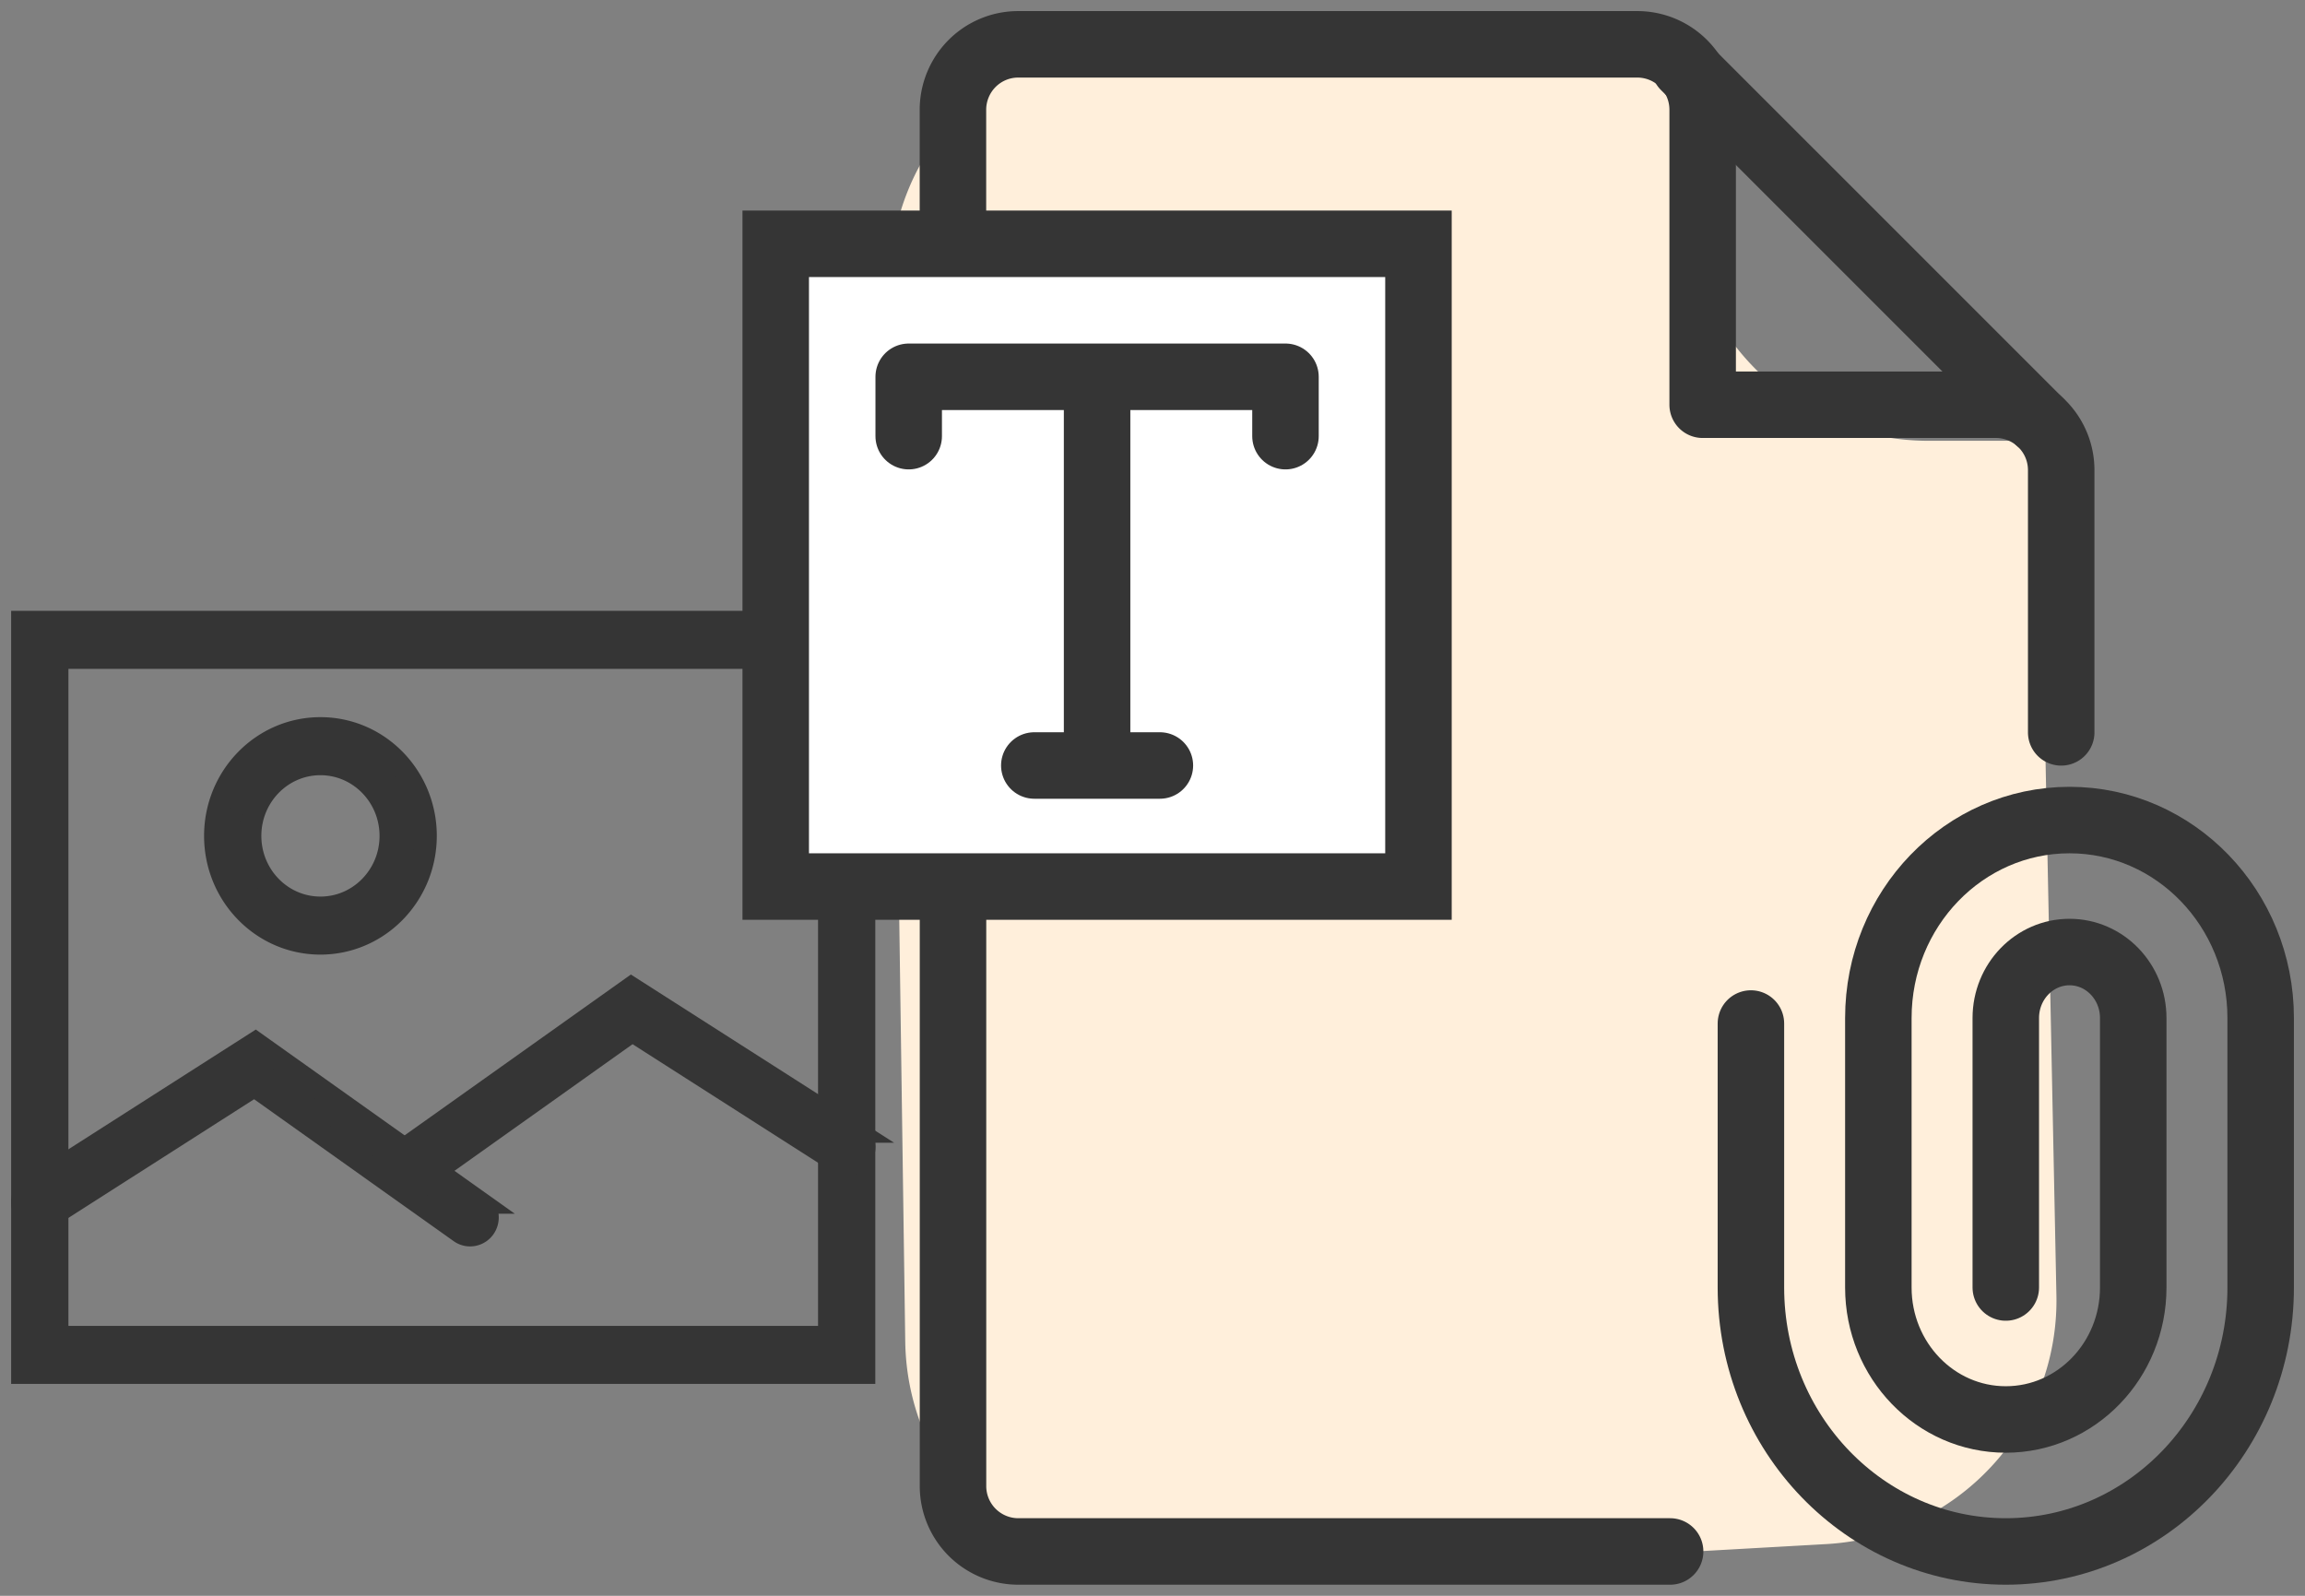 <svg xmlns="http://www.w3.org/2000/svg" viewBox="0 0 104 72">
  <rect x="0" y="0" width="104" height="72" fill="#808080" stroke="none"/>
  <g fill="none" fill-rule="evenodd">
    <path d="M51.855 1.743l24.147 1.513v5.632c0 6.075 4.925 11 11 11H92l.784 38.573a11 11 0 01-10.379 11.206l-29.944 1.688c-6.065.341-11.26-4.299-11.601-10.364a11 11 0 01-.016-.463l-.676-47.65c-.086-6.075 4.769-11.07 10.843-11.156a11 11 0 01.844.02z" fill="#FFEFDB"/>
    <g fill="#353535" fill-rule="nonzero" stroke="#353535">
      <path d="M21.21 55.737a.777.777 0 01-.45-.144l-9.28-6.6-9.265 5.921a.777.777 0 01-.793.03.811.811 0 01-.42-.687.814.814 0 01.373-.715l10.152-6.487 10.137 7.208a.82.82 0 01.303.907.794.794 0 01-.756.567zM14.458 42.571c-2.623 0-4.75-2.174-4.75-4.857 0-2.682 2.127-4.857 4.75-4.857 2.624 0 4.75 2.175 4.75 4.857-.003 2.682-2.128 4.854-4.75 4.857h0zm0-8.095c-1.749 0-3.166 1.45-3.166 3.238 0 1.789 1.417 3.238 3.166 3.238 1.75 0 3.167-1.45 3.167-3.238-.002-1.787-1.418-3.236-3.167-3.238z"/>
      <path d="M38.993 61.94H1.003V28.06h37.99v33.88zM2.587 60.323H37.41V29.678H2.587v30.644z"/>
      <path d="M18.795 53.253a.794.794 0 01-.756-.567.82.82 0 01.303-.907l10.137-7.207 10.152 6.487a.82.82 0 01.25 1.114.781.781 0 01-1.09.258l-9.265-5.921-9.279 6.599a.777.777 0 01-.452.144z"/>
    </g>
    <g stroke="#353535" stroke-width="3">
      <path d="M90.5 58.09V45.932c0-1.644 1.287-2.977 2.875-2.977s2.875 1.333 2.875 2.977V58.09c0 3.289-2.574 5.955-5.75 5.955s-5.75-2.666-5.75-5.955V45.932C84.75 41 88.612 37 93.375 37S102 41 102 45.932V58.09C102 64.668 96.851 70 90.5 70S79 64.668 79 58.09V46.18M92 19L76 3" stroke-linecap="round" stroke-linejoin="round"/>
      <g stroke-linecap="round" stroke-linejoin="round">
        <path d="M42.999 40.804v26.24A2.949 2.949 0 0045.942 70h29.412M93 33.043V21.217a2.949 2.949 0 00-2.941-2.956H76.823V4.957A2.949 2.949 0 0073.883 2H45.937c-.78 0-1.528.312-2.08.866a2.965 2.965 0 00-.861 2.09v5.729"/>
      </g>
      <path fill="#FFF" d="M35 11h29v29H35z"/>
      <g stroke-linecap="round" stroke-linejoin="round">
        <path d="M58 19.679V17H41v2.679M49.5 17v17.538M46.667 34.538h5.666"/>
      </g>
    </g>
  </g>
</svg>
